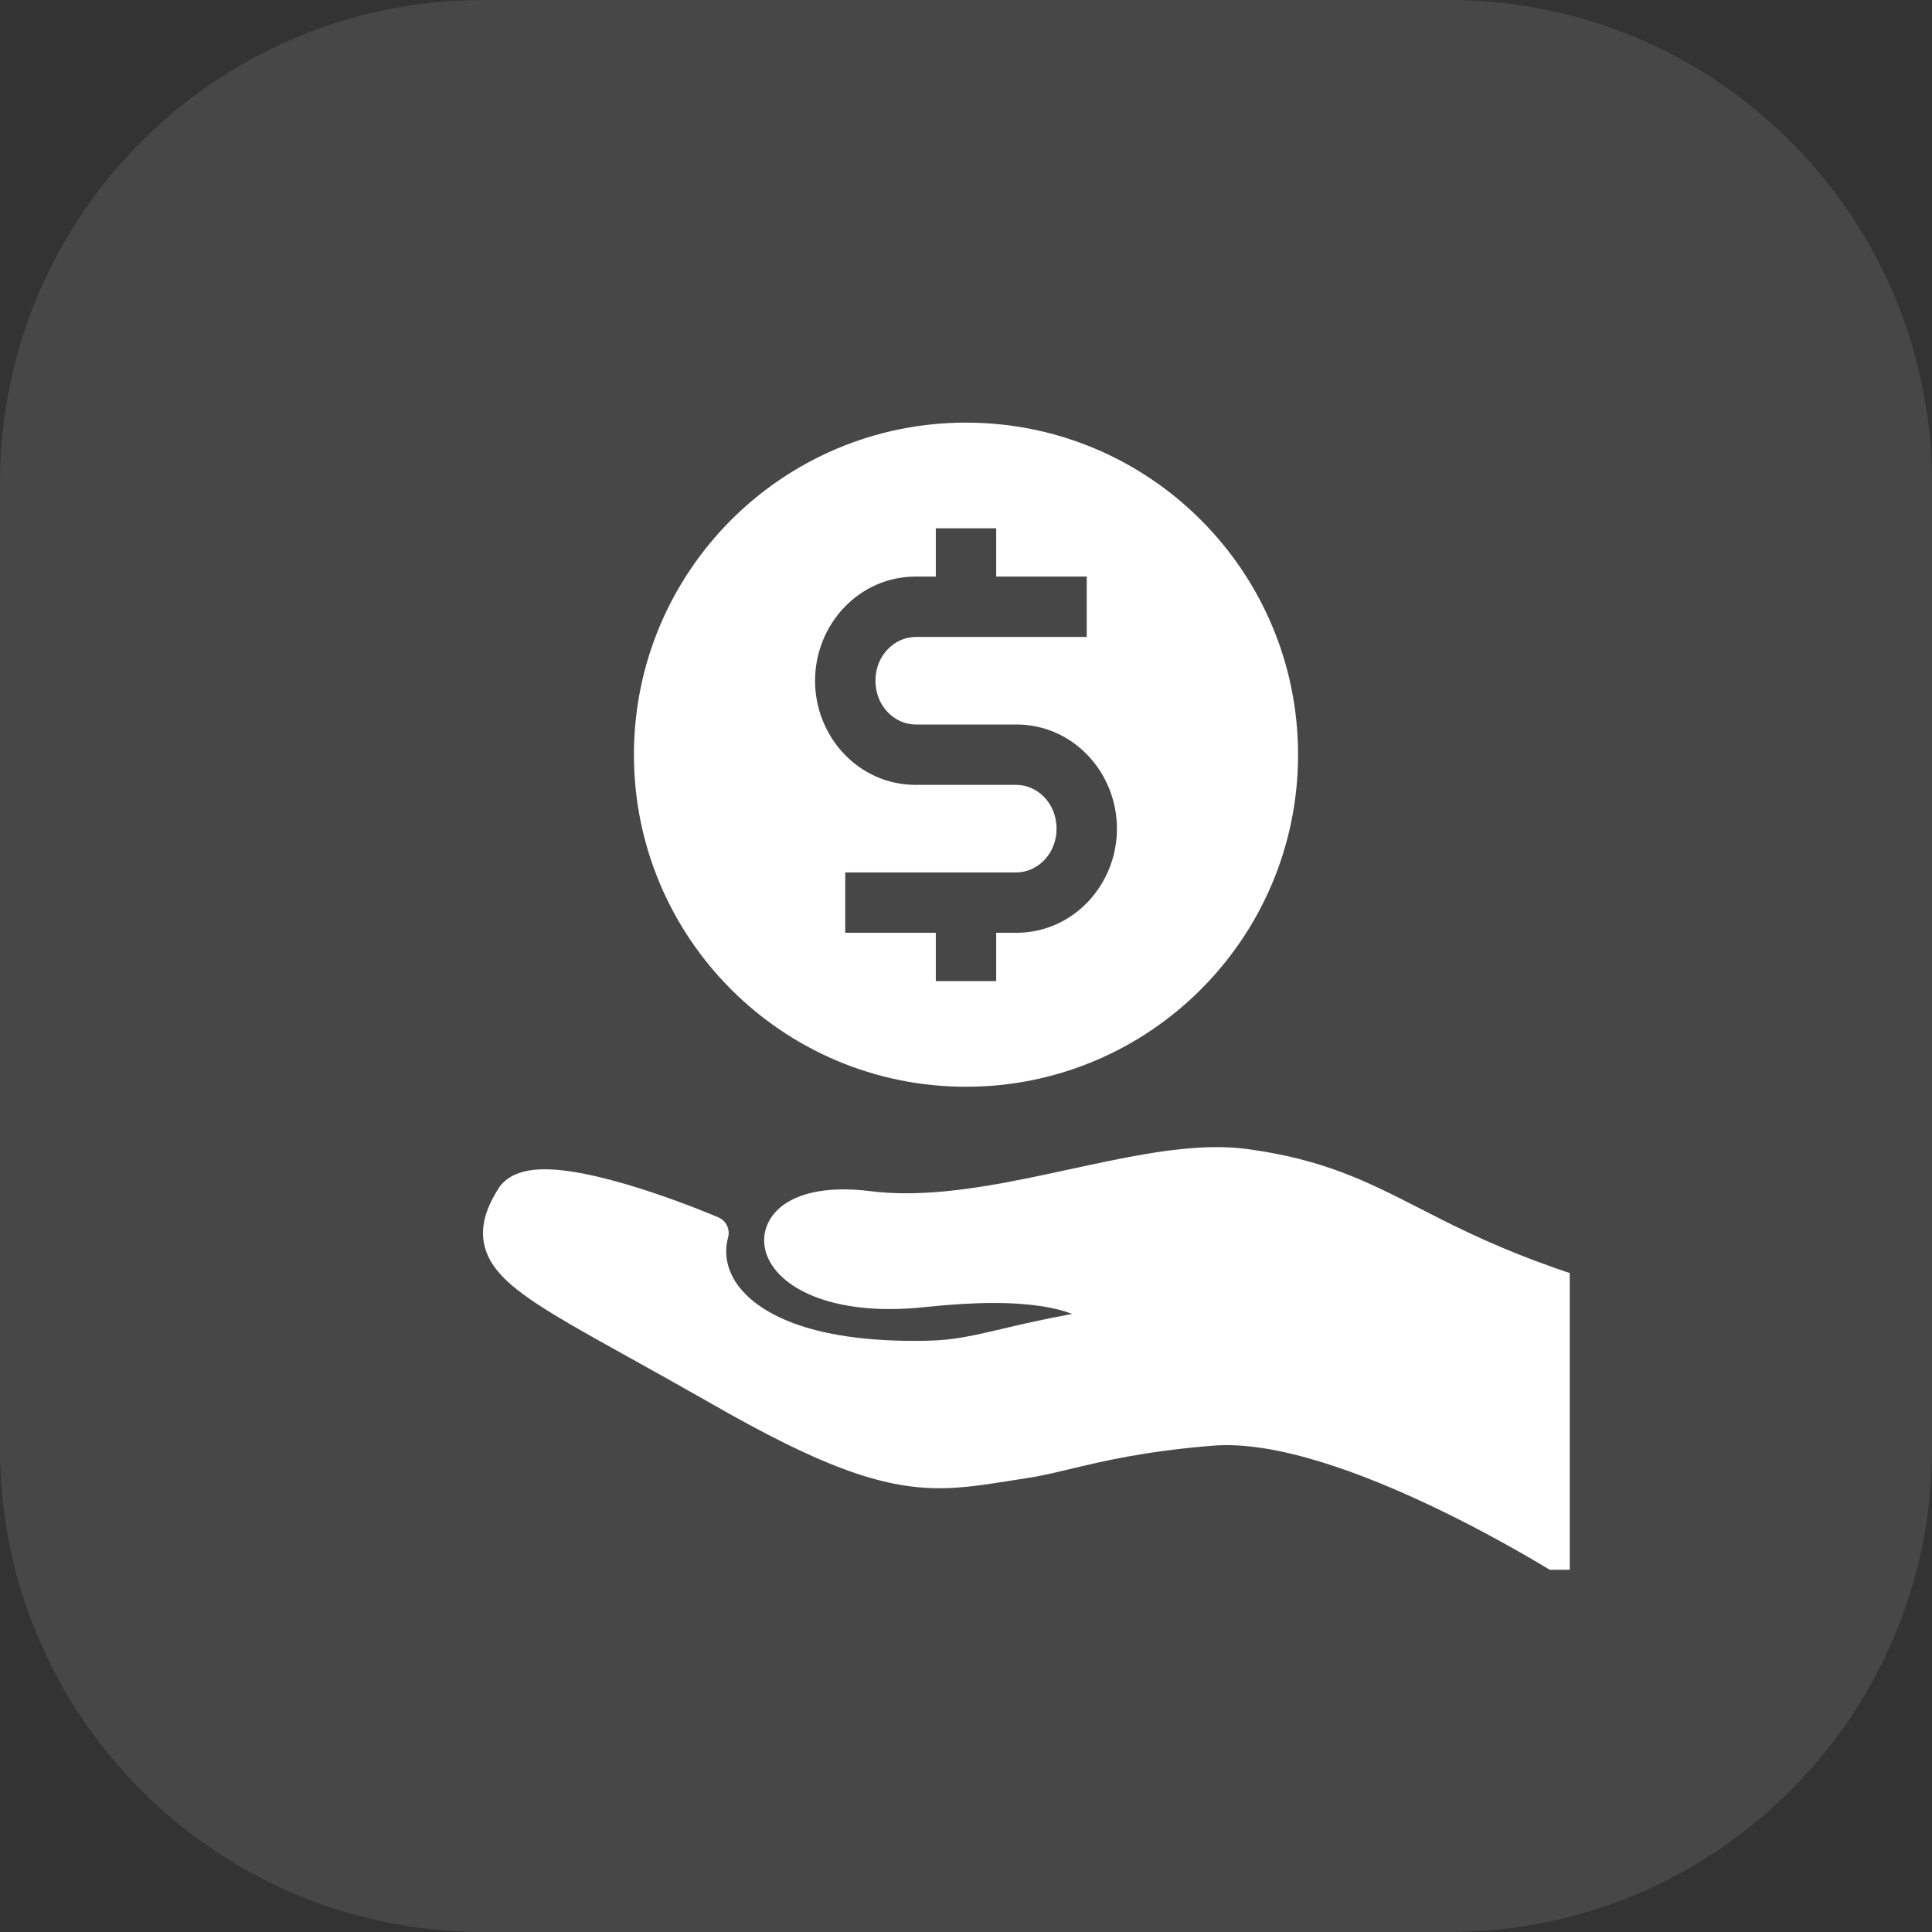 <svg width="64" height="64" viewBox="0 0 64 64" fill="none" xmlns="http://www.w3.org/2000/svg">
<rect x="0" y="0" width="64" height="64" fill="#333333" stroke="none"/>
<path d="M0 16C0 7.163 7.163 0 16 0H48C56.837 0 64 7.163 64 16V48C64 56.837 56.837 64 48 64H16C7.163 64 0 56.837 0 48V16Z" fill="white" fill-opacity="0.1"/>
<g clip-path="url(#clip0_1_619)">
<path fill-rule="evenodd" clip-rule="evenodd" d="M32 14C25.925 14 21 18.925 21 25C21 31.075 25.925 36 32 36C38.075 36 43 31.075 43 25C43 18.925 38.075 14 32 14ZM30.333 19.1H31V17.5H33V19.1H36V21.1H30.333C29.642 21.1 29 21.703 29 22.55C29 23.397 29.642 24 30.333 24H33.667C35.553 24 37 25.591 37 27.45C37 29.309 35.553 30.9 33.667 30.9H33V32.5H31V30.9H28V28.9H33.667C34.358 28.9 35 28.297 35 27.45C35 26.603 34.358 26 33.667 26H30.333C28.447 26 27 24.409 27 22.55C27 20.691 28.447 19.1 30.333 19.1Z" fill="white"/>
<path d="M16.503 39.383C16.771 38.952 17.293 38.734 18.05 38.734C20.06 38.734 23.646 40.263 23.798 40.327C24.056 40.438 24.193 40.724 24.118 40.995C23.967 41.542 24.093 42.118 24.474 42.617C24.986 43.289 26.42 44.418 30.278 44.418C30.279 44.418 30.279 44.418 30.28 44.418C30.44 44.418 30.603 44.417 30.771 44.412C31.617 44.392 32.275 44.237 33.185 44.023C33.806 43.876 34.539 43.704 35.518 43.526C35.019 43.331 34.203 43.163 32.919 43.163C32.252 43.163 31.498 43.208 30.675 43.296C30.261 43.341 29.856 43.364 29.473 43.364C26.742 43.364 25.313 42.217 25.313 41.086C25.313 40.58 25.601 40.117 26.102 39.817C26.733 39.439 27.672 39.314 28.826 39.458C29.2 39.505 29.601 39.529 30.019 39.529C31.765 39.529 33.637 39.124 35.447 38.732C37.184 38.356 38.825 38 40.306 38C40.664 38 41.004 38.022 41.318 38.064C43.853 38.404 45.316 39.153 47.011 40.02C49.108 41.094 51.718 42.43 57.548 43.614C57.716 43.648 57.86 43.757 57.938 43.91C58.016 44.062 58.021 44.242 57.95 44.398C57.831 44.661 55.008 50.852 52.323 52.281C52.24 52.325 52.149 52.347 52.058 52.347C51.953 52.347 51.847 52.317 51.755 52.258C51.684 52.214 44.348 47.546 40.178 47.89C37.918 48.073 36.543 48.401 35.438 48.666C34.92 48.789 34.473 48.896 34.035 48.962L33.454 49.052C32.616 49.185 31.891 49.3 31.113 49.3C29.179 49.3 27.136 48.542 23.572 46.501C22.567 45.927 21.675 45.431 20.888 44.994C17.782 43.268 16.364 42.481 16.056 41.291C15.86 40.54 16.217 39.843 16.503 39.383Z" fill="white"/>
</g>
<defs>
<clipPath id="clip0_1_619">
<rect width="40" height="40" fill="white" transform="translate(12 12)"/>
</clipPath>
</defs>
</svg>
